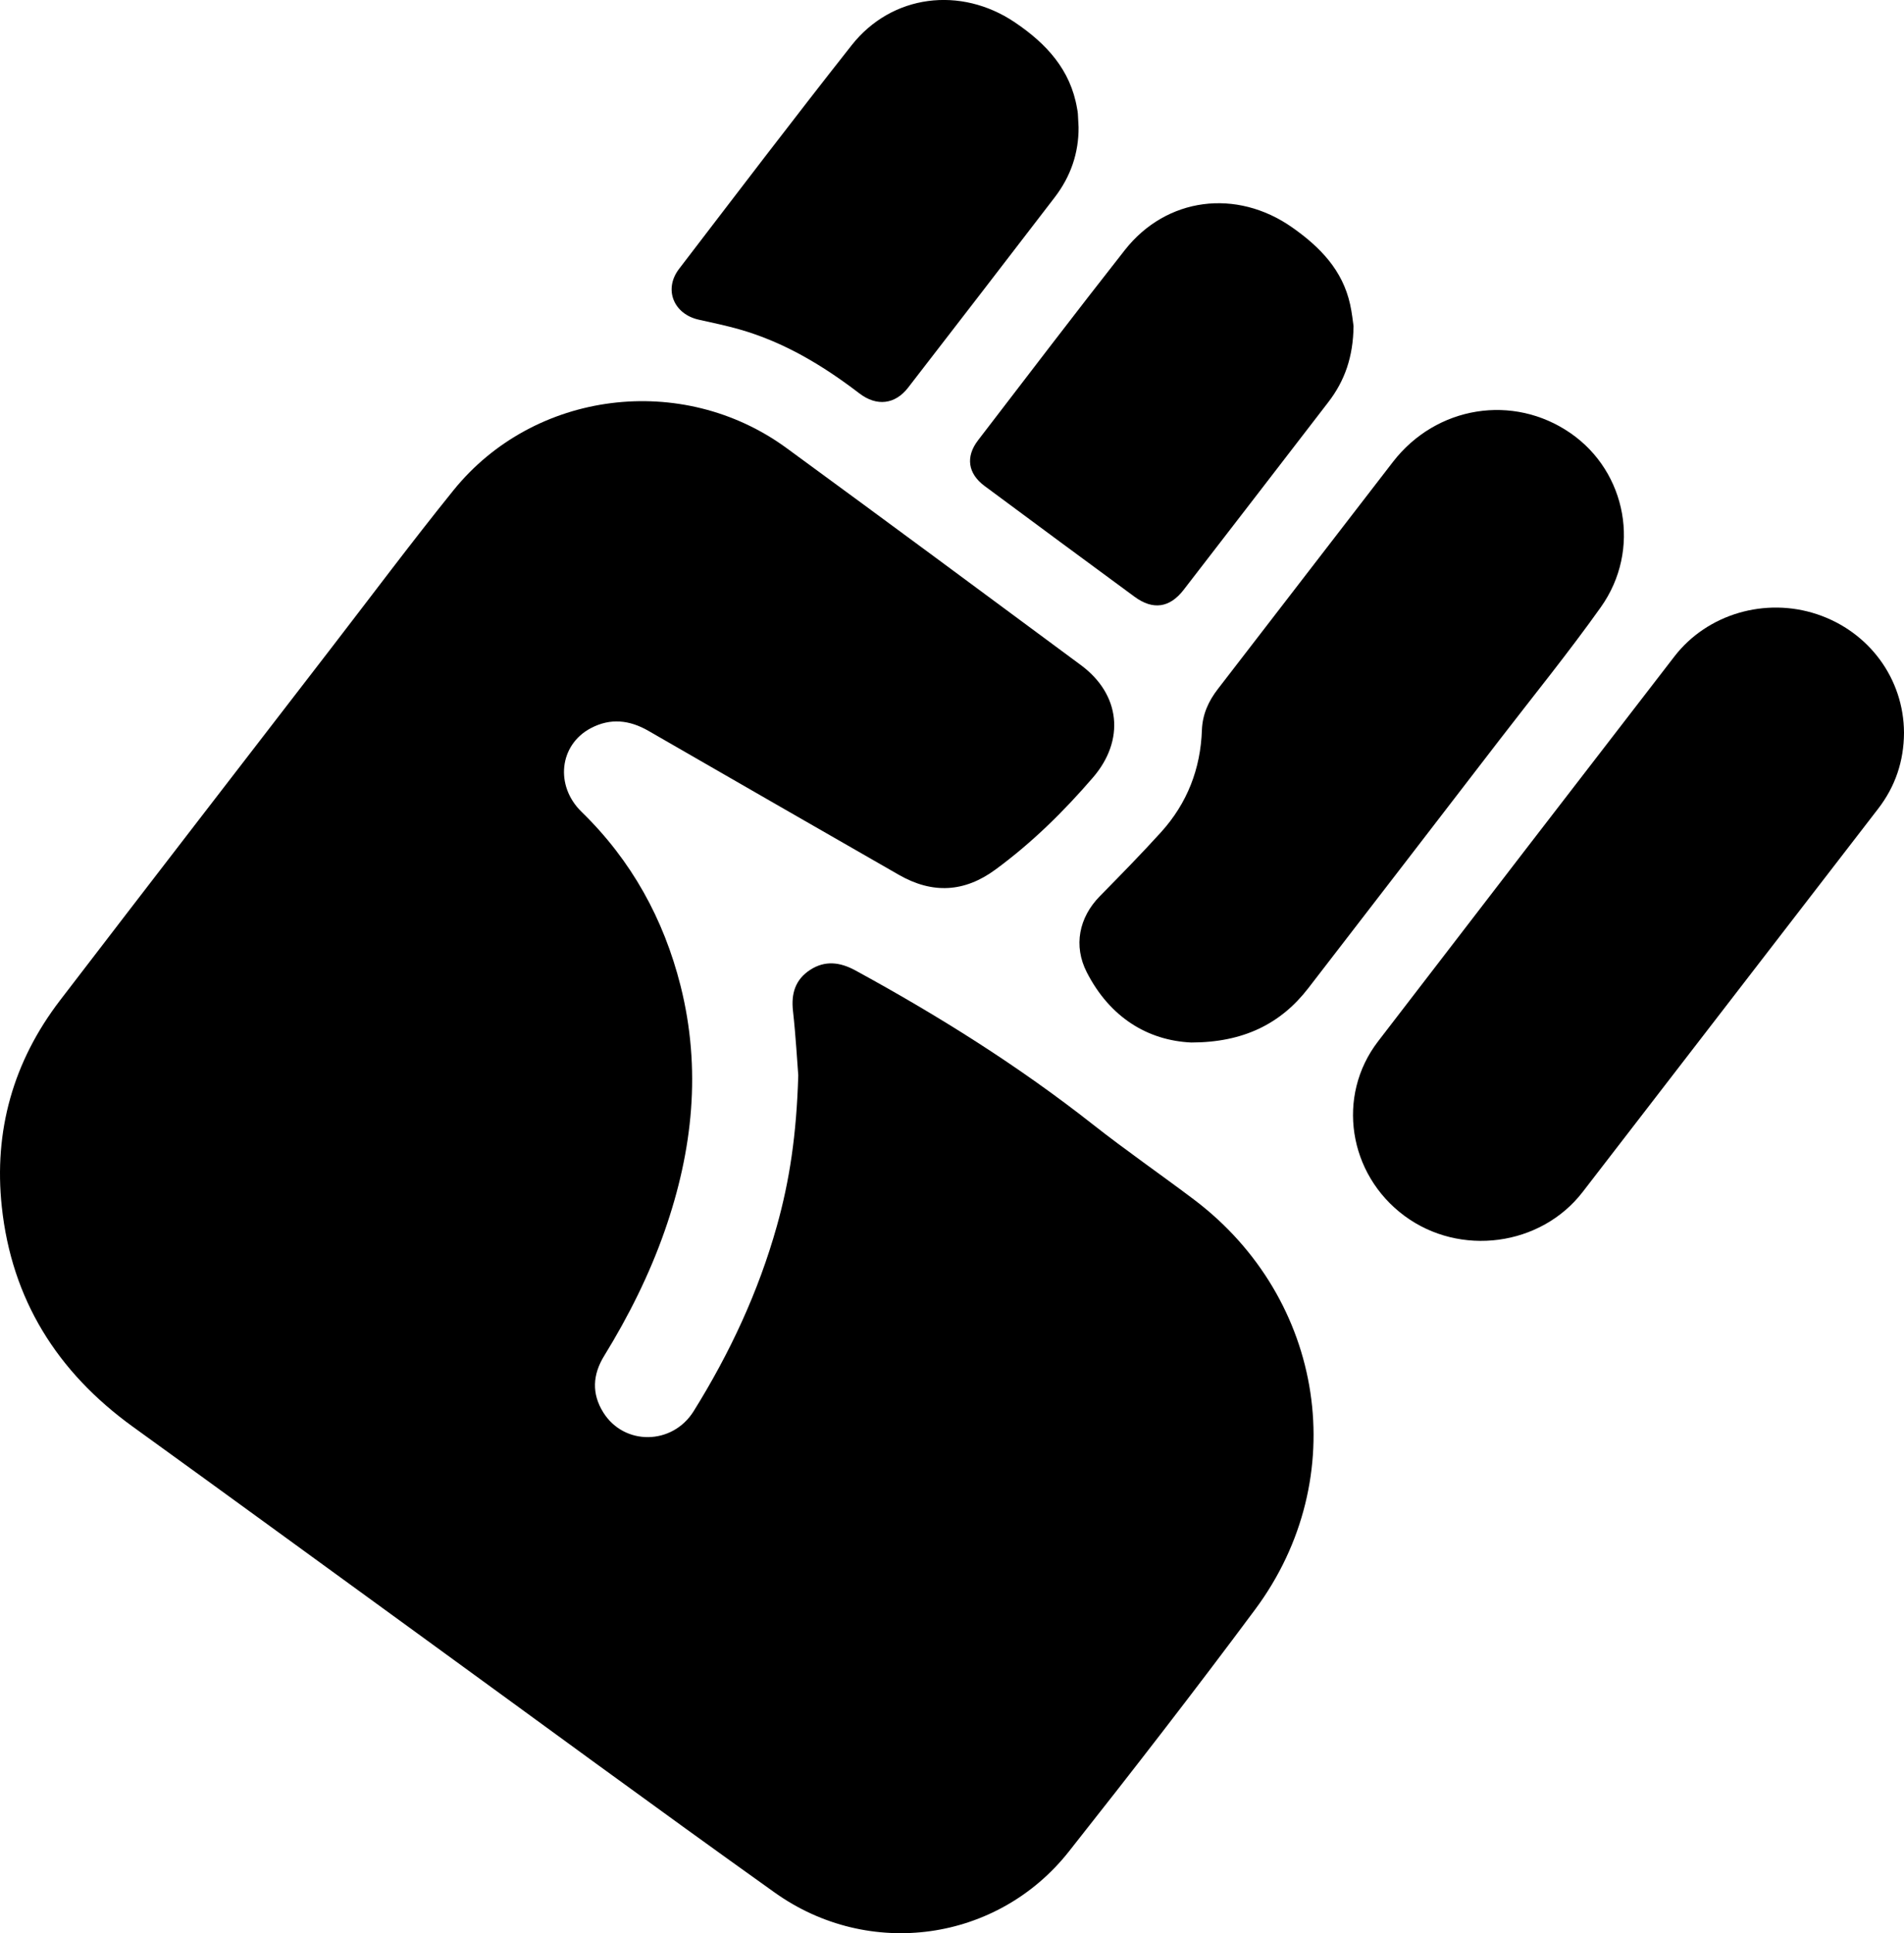 <svg xmlns="http://www.w3.org/2000/svg" width="67" height="68" viewBox="0 0 67 68" fill="none"><path d="M28.09 37.825C28.053 37.365 28.005 36.459 27.904 35.557C27.836 34.952 27.984 34.457 28.506 34.116C29.03 33.774 29.56 33.84 30.099 34.133C33.025 35.729 35.836 37.49 38.451 39.547C39.612 40.461 40.833 41.303 42.014 42.193C46.633 45.68 47.6 51.993 44.169 56.609C42.031 59.485 39.833 62.318 37.609 65.13C35.102 68.3 30.582 68.937 27.261 66.569C23.048 63.566 18.883 60.5 14.697 57.46C11.357 55.034 8.022 52.6 4.675 50.184C2 48.253 0.412 45.695 0.064 42.455C-0.224 39.785 0.462 37.34 2.113 35.186C5.279 31.056 8.462 26.938 11.639 22.817C13.074 20.957 14.479 19.076 15.955 17.248C18.793 13.733 24.007 13.077 27.677 15.76C31.141 18.291 34.588 20.844 38.036 23.395C39.431 24.426 39.593 26.035 38.459 27.35C37.429 28.545 36.309 29.648 35.028 30.587C33.939 31.387 32.816 31.451 31.631 30.772C28.693 29.087 25.754 27.401 22.821 25.709C22.152 25.323 21.478 25.248 20.788 25.614C19.677 26.202 19.524 27.64 20.463 28.554C22.224 30.267 23.355 32.326 23.948 34.674C24.685 37.599 24.379 40.466 23.393 43.286C22.852 44.834 22.119 46.295 21.258 47.695C20.855 48.351 20.816 49.018 21.227 49.678C21.959 50.855 23.661 50.839 24.41 49.636C25.68 47.597 26.687 45.442 27.335 43.132C27.782 41.54 28.029 39.92 28.09 37.824L28.09 37.825Z" fill="black"></path><path d="M67 25.776C66.995 26.764 66.699 27.658 66.09 28.447C62.625 32.941 59.16 37.434 55.693 41.926C54.219 43.837 51.373 44.214 49.419 42.765C47.443 41.299 47.016 38.553 48.49 36.633C51.961 32.113 55.439 27.6 58.922 23.089C60.079 21.591 62.123 21 63.942 21.606C65.775 22.218 66.993 23.878 67 25.775V25.776Z" fill="black"></path><path d="M41.918 36.669C40.391 36.599 39.056 35.788 38.243 34.199C37.767 33.27 37.965 32.273 38.702 31.523C39.431 30.781 40.161 30.038 40.859 29.268C41.78 28.249 42.247 27.04 42.294 25.681C42.314 25.131 42.523 24.664 42.859 24.231C44.914 21.572 46.961 18.905 49.017 16.246C50.542 14.274 53.25 13.842 55.267 15.237C57.243 16.603 57.76 19.347 56.333 21.355C55.196 22.954 53.954 24.482 52.756 26.038C50.518 28.947 48.279 31.855 46.036 34.76C45.066 36.017 43.744 36.669 41.919 36.669H41.918Z" fill="black"></path><path d="M37.954 4.473C37.961 5.389 37.673 6.212 37.115 6.94C35.399 9.175 33.679 11.408 31.954 13.637C31.5 14.224 30.852 14.305 30.243 13.839C28.96 12.858 27.593 12.032 26.015 11.584C25.548 11.452 25.069 11.351 24.594 11.246C23.703 11.05 23.346 10.176 23.895 9.459C25.909 6.83 27.915 4.194 29.968 1.592C31.38 -0.199 33.807 -0.497 35.71 0.785C36.826 1.537 37.672 2.456 37.901 3.813C37.912 3.873 37.925 3.934 37.929 3.995C37.939 4.154 37.945 4.314 37.954 4.473Z" fill="black"></path><path d="M47.63 11.471C47.617 12.554 47.32 13.395 46.743 14.144C45.045 16.346 43.35 18.551 41.649 20.75C41.159 21.383 40.572 21.466 39.925 20.991C38.161 19.696 36.402 18.396 34.645 17.093C34.058 16.657 33.971 16.067 34.417 15.486C36.133 13.252 37.84 11.01 39.582 8.795C41.049 6.932 43.512 6.628 45.465 7.995C46.453 8.687 47.244 9.503 47.509 10.705C47.576 11.003 47.606 11.309 47.63 11.47V11.471Z" fill="black"></path></svg>
